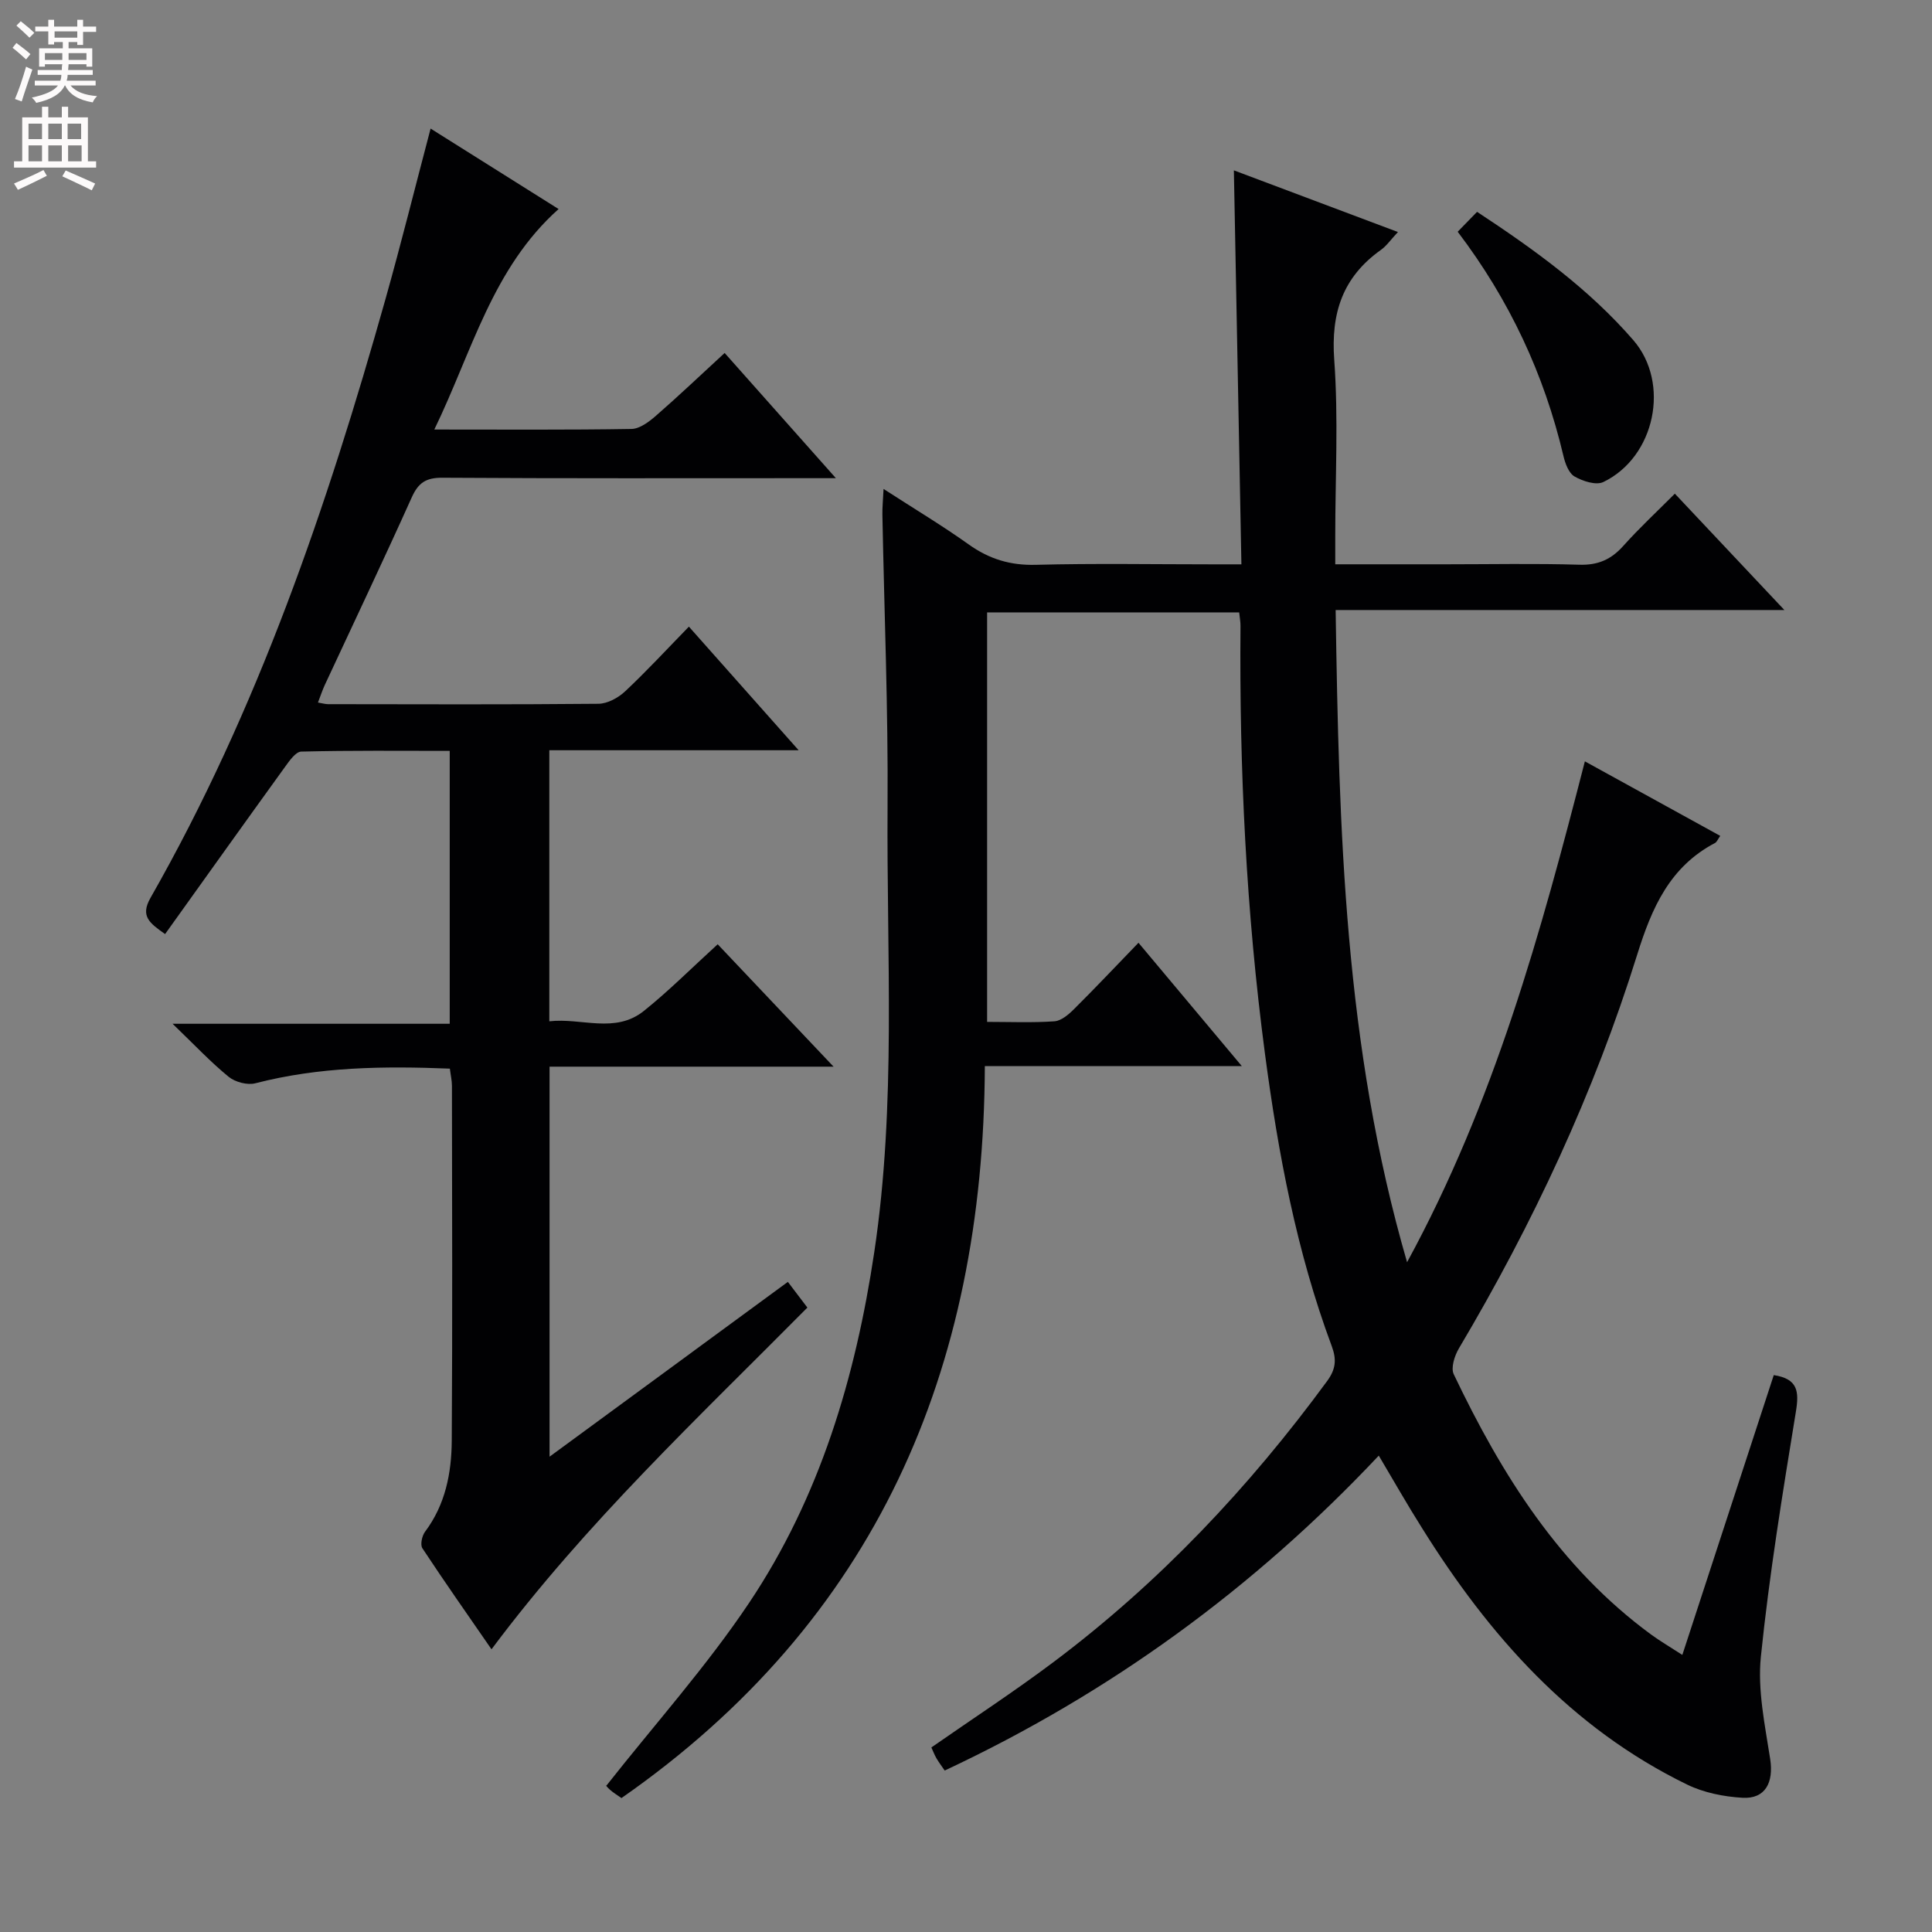 <svg enable-background="new 0 0 400 400" viewBox="0 0 400 400" xmlns="http://www.w3.org/2000/svg"><rect x="0" y="0" width="400" height="400" fill="#808080" stroke="none"/><g fill="#010103"><path d="m285.46 301.37c-25.92 27.54-55.73 49.21-89.87 65.2-.63-.93-1.22-1.69-1.7-2.52-.41-.7-.7-1.47-1.06-2.26 8.54-5.95 17.16-11.57 25.36-17.73 21.86-16.42 40.43-36.1 56.58-58.13 1.82-2.48 1.97-4.49.95-7.24-7.28-19.55-11.09-39.9-13.82-60.5-3.89-29.41-5.32-58.96-5.07-88.61.01-.81-.15-1.62-.27-2.79-17.36 0-34.6 0-52.19 0v84.78c4.69 0 9.33.2 13.93-.12 1.41-.1 2.93-1.39 4.04-2.5 4.37-4.34 8.6-8.82 13.37-13.76 7.17 8.55 13.96 16.66 21.4 25.54-17.99 0-35.15 0-53.21 0-.26 63.03-22.55 114.8-75.23 151.54-.82-.58-1.65-1.08-2.36-1.7-.62-.54-1.11-1.22-.78-.85 10.07-12.78 20.75-24.7 29.57-37.87 14.65-21.88 22.03-46.7 25.91-72.62 4.59-30.64 2.53-61.48 2.75-92.24.14-20.14-.69-40.28-1.07-60.42-.03-1.43.12-2.87.24-5.34 6.35 4.11 12.15 7.58 17.63 11.49 4.25 3.03 8.61 4.36 13.89 4.22 12.16-.32 24.33-.1 36.49-.1h6.08c-.52-27.45-1.04-54.3-1.56-81.57 11.31 4.25 22.44 8.44 33.97 12.77-1.48 1.57-2.35 2.86-3.53 3.7-7.92 5.64-10.37 13.07-9.66 22.77.88 12.1.21 24.31.21 36.48v5.84h23.04c9.16 0 18.34-.19 27.49.09 3.87.12 6.59-1.08 9.11-3.9 3.3-3.69 6.94-7.07 10.67-10.81 7.46 7.92 14.58 15.48 22.68 24.09-31.67 0-62 0-92.91 0 .7 45.52 1.78 90.25 14.79 135.03 18.1-33.23 27.68-68.18 36.81-103.7 9.66 5.32 18.79 10.35 28.03 15.43-.51.71-.7 1.26-1.07 1.46-9.39 4.94-13.1 13.42-16.13 23.14-8.93 28.65-21.6 55.71-36.92 81.53-.89 1.5-1.69 4-1.06 5.33 9.91 20.77 21.92 40.01 40.9 53.92 1.85 1.35 3.84 2.51 6.43 4.19 6.45-19.73 12.7-38.87 18.93-57.93 4.99.77 5.27 3.36 4.58 7.57-2.75 16.86-5.51 33.74-7.25 50.72-.71 6.94.85 14.19 1.93 21.21.74 4.83-.99 8.29-5.75 8.01-3.88-.23-8-1.05-11.46-2.74-24.03-11.7-40.98-30.84-54.86-53.08-3.02-4.77-5.8-9.68-8.97-15.02z"/><path d="m163.12 265.4c1.56 2.06 2.66 3.51 4.04 5.32-22.43 22.65-45.78 44.48-65.4 70.75-4.9-7.1-9.71-13.94-14.31-20.92-.48-.73-.08-2.58.55-3.42 4.21-5.61 5.48-12.13 5.53-18.82.16-24.49.07-48.98.04-73.48 0-1.13-.27-2.25-.43-3.58-13.68-.55-27.06-.39-40.27 3.03-1.65.43-4.18-.24-5.53-1.34-3.72-3.04-7.03-6.57-11.61-10.98h57.38c0-19.04 0-37.39 0-56.5-10.22 0-20.48-.11-30.74.15-1.17.03-2.48 1.95-3.4 3.22-8.27 11.44-16.47 22.94-24.79 34.56-3.19-2.27-5.21-3.67-3.01-7.52 22.21-38.95 36.55-81.02 48.64-123.95 3.23-11.48 6.11-23.06 9.34-35.3 8.99 5.65 17.62 11.08 26.5 16.66-13.75 12.27-17.9 29.52-25.73 45.65 14.23 0 27.53.1 40.82-.12 1.7-.03 3.6-1.46 5.02-2.69 4.74-4.13 9.29-8.46 14.27-13.04 7.6 8.56 14.93 16.8 23.03 25.92-2.81 0-4.41 0-6.01 0-25.16 0-50.32.07-75.47-.09-3.36-.02-4.96 1.02-6.32 4.04-5.86 13.03-12 25.94-18.03 38.9-.47 1.02-.82 2.09-1.4 3.6.93.16 1.51.34 2.09.34 18.66.02 37.32.1 55.98-.08 1.86-.02 4.08-1.22 5.5-2.55 4.47-4.19 8.63-8.7 13.23-13.42 7.53 8.48 14.65 16.5 22.72 25.59-18 0-34.66 0-51.62 0v56.12c6.67-.77 13.61 2.64 19.59-2.16 5.18-4.15 9.89-8.89 15.27-13.79 7.83 8.28 15.54 16.42 23.99 25.34-20.1 0-39.28 0-58.8 0v80.75c16.77-12.3 32.89-24.12 49.34-36.19z"/><path d="m301.8 47.98c1.46-1.5 2.69-2.77 4.01-4.12 12.09 7.95 23.23 16.05 32.34 26.55 7.73 8.91 4.51 24.24-6.2 29.39-1.51.72-4.26-.17-5.96-1.15-1.2-.69-1.94-2.7-2.3-4.26-3.98-16.86-11.13-32.23-21.89-46.41z"/></g><path d="m2.6 9.9.8-1c.9.7 1.9 1.4 2.9 2.3l-.9 1.1c-1.1-1-2-1.8-2.8-2.4zm.5 10.6c.9-2.1 1.6-4.3 2.3-6.7.4.2.8.4 1.3.6-.7 2.1-1.5 4.3-2.2 6.6zm.3-15.2.9-.9c1 .8 2 1.6 2.8 2.4l-1 1c-.9-.9-1.8-1.7-2.7-2.5zm12.6-1.2h1.2v1.4h2.7v1.1h-2.7v2.7h-1.2v-.6h-1.8v1.3h4.9v3.8h-1.2v-.5h-3.7c0 .4-.1.9-.1 1.2h5.1v1h-5.2c0 .5-.1.9-.2 1.2h6v1h-5.2c1.1 1.3 2.9 2 5.5 2.2-.4.4-.7.8-.9 1.3-2.9-.5-4.8-1.6-5.7-3.5h-.1c-.8 1.7-2.7 2.9-5.9 3.6-.2-.4-.6-.8-.9-1.1 2.8-.6 4.6-1.4 5.4-2.5h-4.8v-1h5.3c.1-.3.2-.7.2-1.2h-4.9v-1h5c0-.4 0-.8.1-1.2h-3.6v.5h-1.2v-3.8h4.9v-1.3h-1.8v.5h-1.2v-2.7h-2.7v-1h2.7v-1.4h1.2v1.4h4.8zm-6.7 8.3h3.6c0-.4 0-.9 0-1.4h-3.6zm1.9-4.6h4.8v-1.3h-4.7v1.3zm6.7 3.2h-3.7v1.4h3.7z" fill="#fcfafa"/><path d="m8.7 22.1h1.3v2.2h2.8v-2.2h1.3v2.2h4.1v9.1h1.7v1.3h-17v-1.3h1.7v-9.1h4.1zm.3 13.1.7 1.2c-1.8.9-3.8 1.9-6 2.9-.2-.4-.5-.8-.8-1.3 2.3-1 4.4-1.9 6.1-2.8zm-3.1-6.4h2.8v-3.2h-2.8zm0 4.6h2.8v-3.3h-2.8zm4.1-4.6h2.8v-3.2h-2.8zm0 4.6h2.8v-3.3h-2.8zm3.6 1.9c2.1.9 4.1 1.8 6.1 2.7l-.7 1.4c-2.2-1.1-4.2-2-6.1-2.9zm3.2-9.7h-2.8v3.2h2.8zm-2.7 7.8h2.8v-3.3h-2.8z" fill="#fcfafa"/></svg>